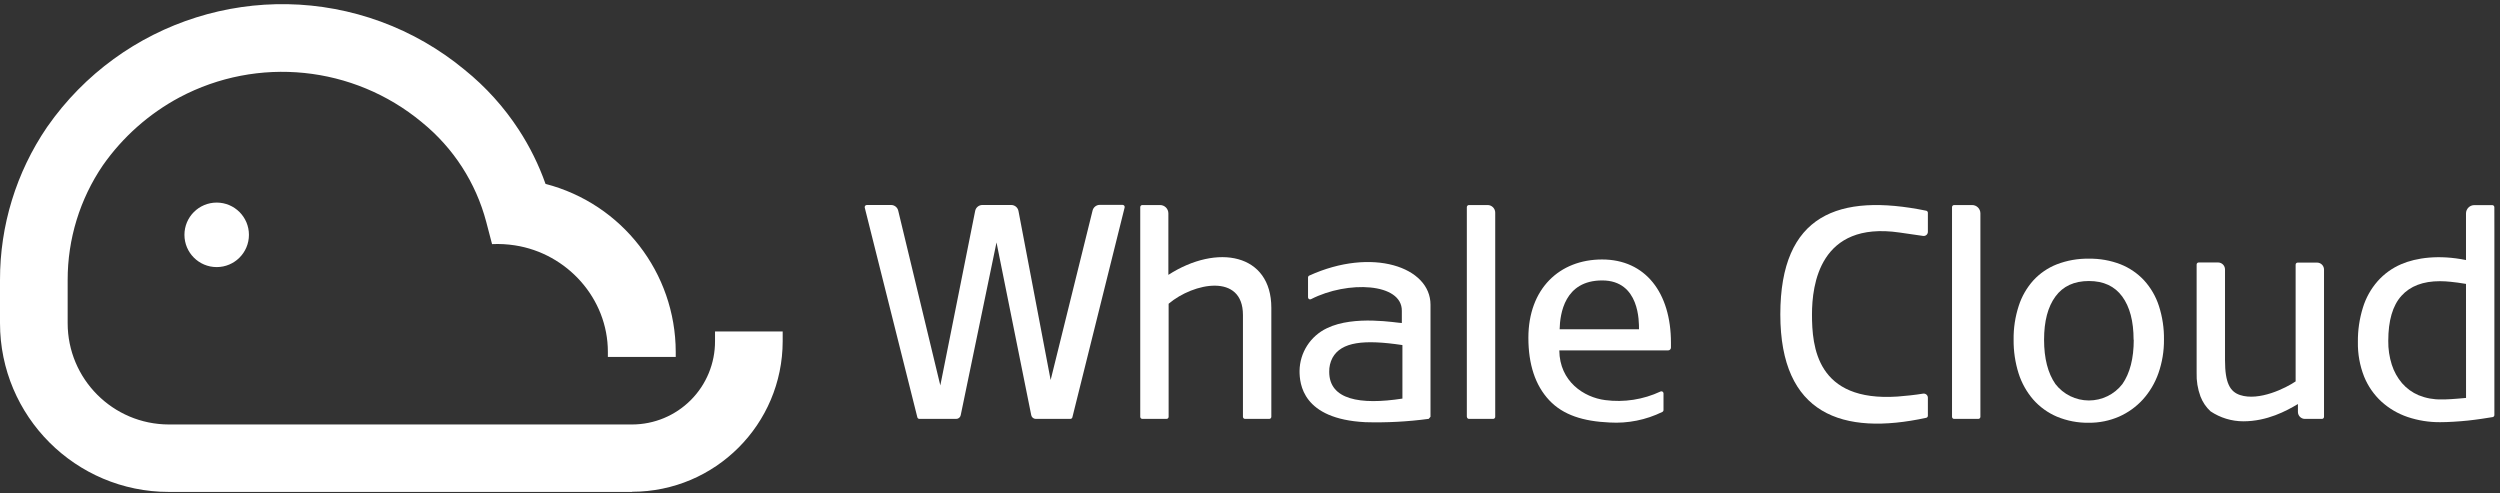 <?xml version="1.0" encoding="UTF-8"?>
<svg width="218px" height="43px" viewBox="0 0 218 43" version="1.1" xmlns="http://www.w3.org/2000/svg" xmlns:xlink="http://www.w3.org/1999/xlink">
    <rect x="0" y="0" width="218" height="43" fill="#333333" stroke="none"/>
    <title>LOGO</title>
    <g id="Login" stroke="none" stroke-width="1" fill="none" fill-rule="evenodd">
        <g id="2.1.2-BOL-account-Login/filled" transform="translate(-54, -54)" fill="#FFFFFF" fill-rule="nonzero">
            <g id="LOGO" transform="translate(54, 54)">
                <path d="M21.707,20.477 C21.707,22.031 20.448,23.29 18.895,23.29 C17.342,23.29 16.083,22.031 16.083,20.477 C16.083,18.924 17.342,17.665 18.895,17.665 C20.448,17.665 21.707,18.924 21.707,20.477" id="路径"></path>
                <path d="M55.125,42.896 L14.726,42.896 C6.593,42.896 -3.71225604e-05,36.303 -3.71225604e-05,28.17 L-3.71225604e-05,24.418 C-0.008,19.667 1.418,15.024 4.093,11.097 L4.126,11.05 C10.621,1.746 22.568,-2.015 33.222,1.891 C35.876,2.867 38.345,4.288 40.523,6.093 C42.36,7.576 43.952,9.339 45.24,11.318 C46.201,12.793 46.983,14.376 47.57,16.036 C54.244,17.767 58.909,23.783 58.924,30.678 L58.924,31.124 L53.006,31.124 L53.006,30.678 C53.006,26.029 49.453,22.096 44.899,21.395 C44.24,21.293 43.573,21.256 42.907,21.287 L42.399,19.345 C41.498,15.932 39.536,12.894 36.796,10.669 L36.771,10.647 C30.816,5.719 22.478,4.868 15.651,8.491 C12.993,9.915 10.706,11.942 8.974,14.41 L8.974,14.41 C6.965,17.359 5.894,20.846 5.9,24.415 L5.9,28.17 C5.896,33.049 9.847,37.008 14.726,37.014 L55.125,37.014 C57.046,37.011 58.887,36.244 60.242,34.883 C61.598,33.522 62.356,31.677 62.35,29.756 L62.35,28.903 L68.25,28.903 L68.25,29.756 C68.24,37.001 62.37,42.872 55.125,42.882" id="路径"></path>
                <path d="M93.333,36.528 L90.317,36.528 C90.128,36.526 89.965,36.394 89.925,36.208 L86.895,21.141 L83.774,36.208 C83.736,36.394 83.573,36.528 83.383,36.528 L80.171,36.528 C80.087,36.528 80.013,36.471 79.993,36.39 L75.406,18.104 C75.393,18.049 75.406,17.991 75.44,17.947 C75.475,17.902 75.528,17.876 75.584,17.875 L77.7,17.875 C77.997,17.874 78.256,18.079 78.324,18.369 L81.996,33.61 L85.034,18.394 C85.092,18.094 85.355,17.877 85.661,17.875 L88.18,17.875 C88.489,17.875 88.754,18.095 88.811,18.398 L91.616,33.138 L95.274,18.354 C95.346,18.068 95.603,17.866 95.898,17.865 L97.891,17.865 C97.947,17.865 98,17.892 98.035,17.936 C98.069,17.981 98.082,18.038 98.068,18.093 L93.511,36.39 C93.49,36.471 93.417,36.528 93.333,36.528" id="路径"></path>
                <path d="M110.678,36.528 L108.566,36.528 C108.466,36.528 108.385,36.446 108.385,36.346 L108.385,27.466 C108.385,23.794 104.078,24.65 101.904,26.487 L101.904,36.346 C101.904,36.446 101.823,36.528 101.723,36.528 L99.611,36.528 C99.51,36.528 99.429,36.446 99.429,36.346 L99.429,18.064 C99.428,18.015 99.447,17.968 99.481,17.934 C99.515,17.899 99.562,17.879 99.611,17.879 L101.156,17.879 C101.557,17.879 101.882,18.204 101.882,18.605 L101.882,23.968 C106.153,21.221 110.86,22.114 110.86,26.842 L110.86,36.346 C110.86,36.446 110.779,36.528 110.678,36.528" id="路径"></path>
                <path d="M119.046,36.814 C113.571,36.535 113.32,33.472 113.32,32.347 C113.339,30.751 114.266,29.305 115.708,28.62 C118.099,27.456 121.822,28.167 122.24,28.167 C122.24,27.92 122.24,27.328 122.24,27.107 C122.265,24.665 117.522,24.451 114.322,26.087 C114.266,26.117 114.199,26.115 114.146,26.082 C114.092,26.049 114.059,25.991 114.06,25.928 L114.06,24.2 C114.06,24.127 114.102,24.06 114.169,24.03 C119.649,21.537 124.74,23.279 124.74,26.57 L124.74,36.342 C124.682,36.415 124.646,36.455 124.584,36.524 C122.745,36.771 120.89,36.868 119.036,36.814 M122.291,30.09 C118.941,29.589 116.967,29.803 116.191,31.204 C115.994,31.581 115.897,32.002 115.908,32.427 C115.908,34.851 118.586,35.33 122.291,34.757 L122.291,30.09 Z" id="形状"></path>
                <path d="M127.908,36.346 L127.908,18.064 C127.908,17.963 127.989,17.881 128.089,17.879 L129.722,17.879 C129.898,17.88 130.067,17.951 130.191,18.076 C130.315,18.201 130.384,18.371 130.383,18.547 L130.383,36.346 C130.383,36.446 130.302,36.528 130.201,36.528 L128.097,36.528 C127.996,36.528 127.915,36.446 127.915,36.346" id="路径"></path>
                <path d="M135.971,30.554 C135.997,33.276 138.123,34.648 139.963,34.887 C141.615,35.105 143.295,34.845 144.804,34.136 C144.86,34.112 144.925,34.117 144.976,34.151 C145.027,34.184 145.058,34.242 145.058,34.303 L145.058,35.755 C145.057,35.825 145.018,35.889 144.956,35.921 C143.532,36.618 141.952,36.936 140.369,36.843 C138.065,36.742 136.301,36.194 135.089,34.898 C133.877,33.603 133.275,31.781 133.275,29.455 C133.275,25.166 135.993,22.626 139.702,22.626 C143.483,22.626 145.707,25.529 145.707,29.883 L145.707,30.311 C145.707,30.446 145.598,30.554 145.464,30.554 L135.971,30.554 Z M139.709,24.454 C136.425,24.454 136.033,27.358 136,28.711 L142.92,28.711 C142.92,28.091 142.993,24.454 139.709,24.454" id="形状"></path>
                <path d="M155.244,27.416 C155.244,18.685 160.346,16.823 167.963,18.373 C168.048,18.391 168.11,18.466 168.111,18.554 L168.111,20.209 C168.113,20.316 168.067,20.418 167.986,20.488 C167.904,20.558 167.796,20.589 167.69,20.572 C167.121,20.485 166.791,20.441 165.626,20.274 C158.669,19.269 158.005,24.843 158.005,27.416 C158.005,30.235 158.404,35.058 165.473,34.579 C166.087,34.535 167.016,34.437 167.69,34.325 C167.796,34.308 167.904,34.338 167.986,34.408 C168.067,34.478 168.113,34.58 168.111,34.688 L168.111,36.252 C168.112,36.339 168.051,36.414 167.966,36.433 C160.661,38.015 155.244,36.146 155.244,27.419" id="路径"></path>
                <path d="M170.216,36.346 L170.216,18.064 C170.216,17.963 170.297,17.881 170.398,17.879 L171.965,17.879 C172.366,17.879 172.691,18.204 172.691,18.605 L172.691,36.346 C172.691,36.446 172.61,36.528 172.51,36.528 L170.398,36.528 C170.297,36.528 170.216,36.446 170.216,36.346" id="路径"></path>
                <path d="M188.698,29.622 C188.707,30.616 188.543,31.605 188.215,32.543 C187.919,33.39 187.458,34.169 186.858,34.836 C186.276,35.474 185.568,35.983 184.778,36.332 C183.947,36.691 183.05,36.873 182.144,36.865 C181.189,36.88 180.242,36.698 179.361,36.332 C178.568,35.994 177.861,35.483 177.292,34.836 C176.718,34.169 176.285,33.393 176.019,32.554 C175.721,31.604 175.576,30.613 175.587,29.618 C175.573,28.618 175.723,27.623 176.033,26.672 C176.296,25.85 176.731,25.093 177.307,24.451 C177.876,23.833 178.578,23.353 179.361,23.047 C180.249,22.707 181.193,22.54 182.144,22.557 C183.09,22.54 184.03,22.706 184.913,23.047 C185.693,23.357 186.395,23.836 186.967,24.451 C187.549,25.091 187.988,25.848 188.255,26.672 C188.564,27.624 188.713,28.621 188.698,29.622 M186.049,29.622 C186.049,28.011 185.718,26.755 185.058,25.855 C184.397,24.955 183.43,24.505 182.155,24.505 C180.868,24.505 179.894,24.955 179.234,25.855 C178.573,26.755 178.243,28.011 178.243,29.622 C178.243,31.248 178.573,32.537 179.234,33.49 C179.933,34.393 181.011,34.921 182.153,34.921 C183.295,34.921 184.373,34.393 185.072,33.49 C185.733,32.539 186.063,31.25 186.063,29.622" id="形状"></path>
                <path d="M200.379,35.925 L200.379,35.232 C199.37,35.834 197.697,36.738 195.614,36.738 C194.597,36.736 193.603,36.433 192.758,35.867 C192.368,35.508 192.068,35.063 191.88,34.568 C191.636,33.908 191.523,33.207 191.546,32.503 L191.546,23.068 C191.546,22.968 191.627,22.887 191.728,22.887 L193.415,22.887 C193.75,22.889 194.021,23.161 194.021,23.496 L194.021,31.415 C194.021,33.41 194.464,34.154 195.327,34.445 C196.997,35 199.319,33.842 200.179,33.258 L200.179,23.079 C200.179,22.979 200.26,22.898 200.361,22.898 L202.048,22.898 C202.383,22.9 202.654,23.172 202.654,23.507 L202.654,36.346 C202.654,36.446 202.573,36.528 202.473,36.528 L200.985,36.528 C200.652,36.526 200.383,36.258 200.379,35.925" id="路径"></path>
                <path d="M217.51,20.038 L217.51,36.19 C217.511,36.28 217.447,36.357 217.358,36.371 L216.422,36.517 C216.026,36.575 215.623,36.629 215.21,36.673 C214.796,36.716 214.382,36.749 213.961,36.774 C213.54,36.8 213.148,36.814 212.786,36.814 C211.819,36.823 210.857,36.669 209.941,36.361 C209.097,36.076 208.321,35.62 207.662,35.022 C207.005,34.416 206.489,33.672 206.152,32.844 C205.773,31.881 205.588,30.853 205.608,29.818 C205.596,28.806 205.743,27.798 206.043,26.831 C206.301,25.984 206.735,25.201 207.317,24.534 C207.885,23.888 208.591,23.378 209.382,23.039 C210.714,22.466 212.673,22.197 215.035,22.676 L215.035,18.612 C215.035,18.211 215.36,17.886 215.761,17.886 L217.325,17.886 C217.374,17.886 217.421,17.906 217.455,17.941 C217.489,17.976 217.508,18.023 217.507,18.071 L217.51,20.038 Z M215.035,24.756 C214.509,24.669 214.067,24.607 213.715,24.574 C213.398,24.54 213.079,24.522 212.76,24.52 C211.292,24.52 210.174,24.944 209.407,25.794 C208.64,26.643 208.257,27.953 208.257,29.724 C208.247,30.429 208.352,31.131 208.565,31.803 C208.754,32.394 209.057,32.941 209.458,33.414 C209.855,33.871 210.351,34.231 210.909,34.466 C211.537,34.722 212.21,34.846 212.887,34.829 C213.119,34.829 213.402,34.829 213.74,34.804 C214.077,34.778 214.513,34.753 215.039,34.699 L215.035,24.756 Z" id="形状"></path>
            </g>
        </g>
    </g>
</svg>